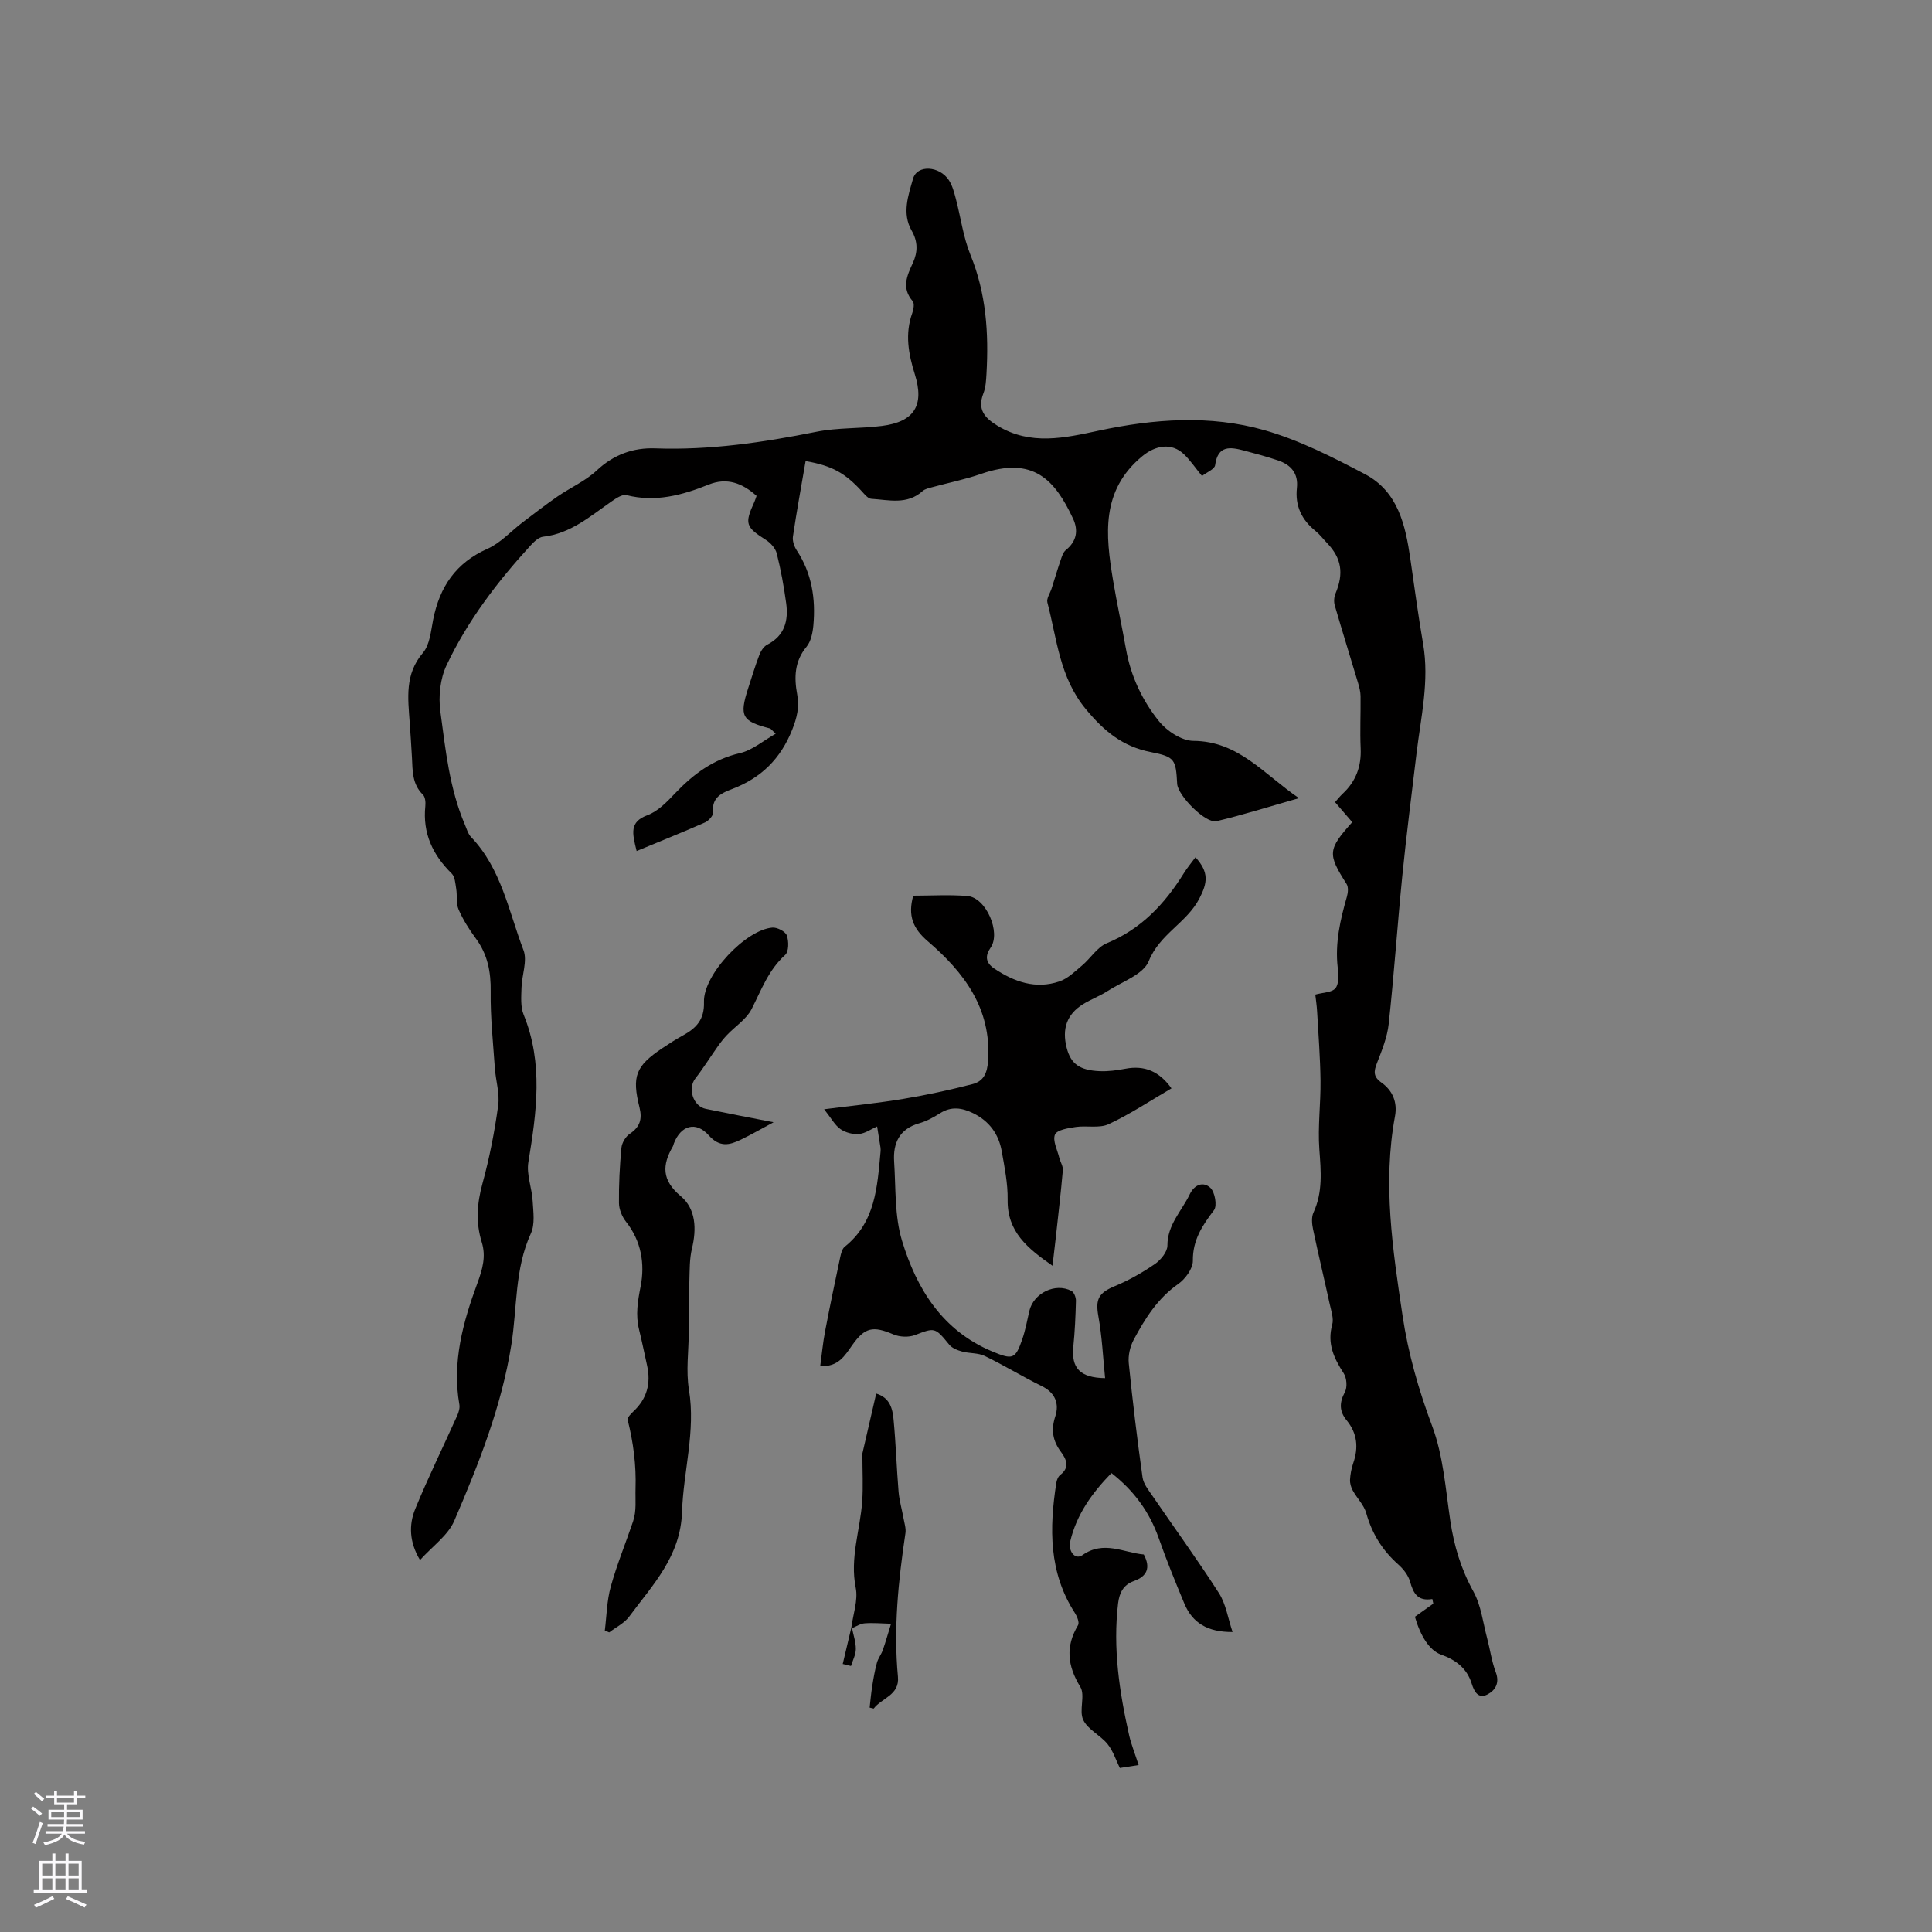 <svg enable-background="new 0 0 400 400" viewBox="0 0 400 400" xmlns="http://www.w3.org/2000/svg"><rect x="0" y="0" width="400" height="400" fill="#808080" stroke="none"/><g fill="#010000"><path d="m292.94 334.73c1.37-.98 2.59-1.84 3.81-2.71-.07-.32-.13-.64-.2-.96-3.09.51-3.94-1.24-4.61-3.6-.37-1.32-1.39-2.62-2.45-3.56-3.27-2.91-5.43-6.37-6.62-10.61-.47-1.69-1.91-3.09-2.79-4.69-.36-.66-.61-1.5-.57-2.24.06-1.15.29-2.33.66-3.42 1.12-3.23.85-6.19-1.37-8.89-1.51-1.84-1.53-3.64-.36-5.82.54-1 .4-2.92-.24-3.9-2.03-3.13-3.46-6.16-2.38-10.06.36-1.3-.22-2.91-.53-4.34-1.12-5.16-2.36-10.29-3.44-15.45-.23-1.1-.35-2.47.09-3.43 1.96-4.25 1.55-8.57 1.22-13.06-.35-4.73.3-9.52.24-14.28-.06-4.75-.43-9.5-.7-14.24-.07-1.26-.26-2.5-.38-3.55 1.58-.45 3.48-.43 4.19-1.34.75-.96.61-2.83.45-4.26-.58-5.08.53-9.89 1.91-14.7.23-.81.33-1.97-.08-2.61-3.95-6.2-3.91-7.1 1.18-12.79-1.11-1.29-2.25-2.62-3.56-4.14.52-.59 1.01-1.22 1.59-1.76 2.73-2.55 3.88-5.65 3.71-9.4-.16-3.58.02-7.18-.02-10.78-.01-.91-.25-1.84-.51-2.72-1.6-5.36-3.27-10.7-4.83-16.07-.22-.75-.15-1.74.15-2.46 1.75-4.17 1.27-7.31-1.74-10.46-.81-.84-1.52-1.79-2.42-2.52-2.85-2.3-4.23-5.2-3.83-8.87.33-3.06-1.25-4.82-3.93-5.72-2.3-.78-4.65-1.41-7-2.03-2.84-.75-5.44-1.16-6 3.02-.11.84-1.74 1.47-2.72 2.24-1.42-1.74-2.43-3.25-3.71-4.48-2.6-2.51-5.95-1.85-8.65.38-8.61 7.11-7.61 16.29-6.06 25.66.8 4.81 1.85 9.57 2.7 14.36.99 5.55 3.37 10.58 6.82 14.86 1.63 2.02 4.69 4.04 7.11 4.06 9.36.05 14.57 6.88 21.87 11.86-6.15 1.75-11.57 3.46-17.08 4.77-2.25.53-8.01-5.3-8.14-7.75-.28-5.01-.44-5.58-5.45-6.56-5.83-1.14-9.67-4.31-13.46-8.89-5.47-6.61-5.97-14.51-7.96-22.08-.22-.83.56-1.92.87-2.89.63-1.97 1.21-3.96 1.88-5.91.25-.73.51-1.6 1.06-2.05 2.27-1.82 2.64-4.09 1.49-6.54-3.71-7.91-8.15-13.03-19.07-9.22-3.28 1.14-6.72 1.82-10.08 2.74-.69.19-1.49.35-1.99.8-3.2 2.9-7 1.82-10.63 1.6-.66-.04-1.35-.9-1.9-1.5-3.53-3.86-6.21-5.35-11.69-6.31-.89 5.2-1.85 10.39-2.62 15.61-.14.91.26 2.08.79 2.88 3.13 4.75 3.93 10.01 3.44 15.51-.14 1.53-.49 3.33-1.42 4.45-2.51 3.03-2.58 6.36-1.93 9.88.48 2.59-.04 4.8-1.04 7.3-2.39 6-6.41 9.96-12.36 12.24-2.14.82-4.36 1.72-4 4.86.07.64-.94 1.75-1.69 2.09-4.58 2.02-9.24 3.88-14.15 5.92-.91-3.69-1.54-6.02 2.23-7.42 2.16-.8 4.02-2.72 5.67-4.47 3.79-4 7.94-7.1 13.51-8.39 2.54-.59 4.77-2.54 7.38-4.01-.88-.82-1.01-1.05-1.18-1.09-5.83-1.5-6.39-2.53-4.52-8.32.75-2.32 1.45-4.65 2.32-6.92.31-.81.91-1.74 1.63-2.11 3.62-1.86 4.41-4.98 3.92-8.58-.47-3.46-1.1-6.91-1.95-10.3-.26-1.06-1.26-2.18-2.22-2.79-4.22-2.68-4.49-3.37-2.42-7.88.17-.37.28-.77.46-1.25-2.93-2.65-6.14-3.86-9.92-2.34-5.49 2.2-11.01 3.7-17.01 2.18-.86-.22-2.15.65-3.06 1.28-4.42 3.06-8.5 6.69-14.2 7.33-.9.1-1.84.99-2.53 1.73-6.91 7.53-13.1 15.64-17.47 24.89-1.32 2.78-1.7 6.44-1.28 9.53 1.07 7.94 1.88 15.99 5.09 23.49.37.87.64 1.88 1.26 2.53 6.29 6.57 7.79 15.39 10.86 23.43.85 2.22-.35 5.18-.41 7.8-.05 1.86-.23 3.91.44 5.55 4.12 10.11 2.67 20.27.98 30.55-.42 2.56.74 5.34.89 8.03.13 2.25.51 4.82-.37 6.72-3.38 7.37-2.82 15.35-4.04 23.04-2.03 12.79-6.77 24.7-11.82 36.46-1.3 3.02-4.49 5.23-7.09 8.12-2.21-3.68-2.35-7.26-.99-10.58 2.67-6.53 5.79-12.86 8.68-19.3.31-.7.58-1.57.46-2.29-1.55-8.79.75-17.1 3.72-25.13 1.09-2.97 1.82-5.58.91-8.51-1.27-4.09-.99-8.01.15-12.15 1.45-5.29 2.51-10.71 3.25-16.14.35-2.51-.51-5.18-.69-7.78-.36-5.26-.93-10.53-.86-15.79.06-4.09-.62-7.7-3.07-11.01-1.38-1.87-2.65-3.88-3.57-5.99-.55-1.27-.26-2.88-.5-4.32-.18-1.09-.25-2.48-.94-3.15-3.94-3.87-6.03-8.35-5.45-13.97.08-.78-.02-1.88-.5-2.35-2.24-2.18-2.13-4.94-2.27-7.68-.12-2.44-.31-4.87-.47-7.3-.35-5.01-1.05-9.94 2.73-14.37 1.44-1.68 1.66-4.52 2.13-6.89 1.34-6.78 4.69-11.77 11.26-14.68 2.69-1.19 4.82-3.61 7.24-5.45 2.39-1.81 4.76-3.66 7.23-5.36 2.68-1.85 5.79-3.2 8.13-5.39 3.51-3.29 7.56-4.75 12.12-4.58 11.31.41 22.36-1.23 33.4-3.44 4.42-.88 9.06-.63 13.56-1.21 6.64-.85 8.81-4.22 6.79-10.67-1.33-4.25-2.09-8.38-.53-12.71.27-.75.48-1.98.08-2.45-2.36-2.74-1.18-5.27.05-7.94 1.01-2.21 1.05-4.39-.26-6.66-2.05-3.56-.69-7.33.29-10.76.84-2.93 5.45-2.66 7.41.31.73 1.11 1.09 2.51 1.44 3.83 1.03 3.88 1.53 7.95 3.03 11.63 3.26 7.98 3.8 16.21 3.32 24.62-.08 1.36-.15 2.81-.64 4.06-1.28 3.3.2 5.05 2.91 6.7 6.87 4.16 13.92 2.53 20.98 1.02 11.44-2.45 23.04-3.3 34.31-.09 7.24 2.07 14.15 5.59 20.86 9.13 6.79 3.59 8.33 10.53 9.34 17.51.85 5.87 1.63 11.75 2.64 17.59 1.33 7.71-.47 15.19-1.37 22.74-1 8.41-2.09 16.81-2.93 25.23-1.02 10.22-1.71 20.48-2.82 30.7-.3 2.78-1.41 5.51-2.44 8.15-.67 1.71-.78 2.8.93 4.01 2.31 1.64 3.35 4.08 2.81 6.98-2.57 13.87-.48 27.57 1.56 41.25 1.17 7.86 3.33 15.4 6.14 22.91 2.3 6.14 2.77 13.01 3.75 19.6.77 5.19 2.22 10 4.79 14.65 1.58 2.87 1.97 6.4 2.83 9.65.62 2.34.94 4.79 1.79 7.04.83 2.19-.05 3.7-1.65 4.57-1.98 1.08-2.83-.6-3.33-2.2-1.01-3.24-3.37-4.96-6.42-6.04-2.31-.87-4.17-3.76-5.34-7.81z"/><path d="m235.74 365.43c-1.54.24-2.57.4-3.89.61-.82-1.66-1.4-3.55-2.56-4.97-1.49-1.83-4.08-2.99-5.02-4.99-.92-1.94.46-5.08-.6-6.82-2.68-4.38-3.11-8.36-.47-12.79.31-.53-.18-1.78-.63-2.48-5.46-8.41-5.33-17.61-3.87-26.99.09-.59.38-1.31.82-1.64 2.03-1.55 1.25-3.27.16-4.73-1.73-2.32-2.12-4.57-1.19-7.4.85-2.62-.01-4.88-2.82-6.26-3.99-1.96-7.79-4.3-11.79-6.23-1.39-.67-3.15-.5-4.69-.92-.96-.26-2.08-.7-2.67-1.43-2.94-3.61-2.99-3.55-7.07-1.98-1.3.5-3.17.42-4.47-.13-4.22-1.8-5.92-1.51-8.57 2.27-1.52 2.16-2.87 4.5-6.59 4.28.34-2.5.56-4.88 1.01-7.22.97-5.09 2.03-10.17 3.11-15.24.17-.79.39-1.8.96-2.25 6.35-5.08 6.73-12.37 7.4-19.57.03-.32.05-.64 0-.95-.22-1.46-.47-2.92-.7-4.38-1.25.55-2.47 1.45-3.77 1.56-1.25.11-2.79-.29-3.82-1.01-1.16-.81-1.89-2.23-3.38-4.11 5.9-.76 11.2-1.28 16.45-2.16 4.77-.79 9.52-1.83 14.21-3.03 2.33-.59 3.12-2.24 3.29-4.94.69-10.79-5.02-18.24-12.49-24.65-3.08-2.64-4.17-5.31-3.01-9.44 3.66 0 7.46-.24 11.21.07 3.87.31 6.99 7.56 4.8 10.7-1.19 1.71-1.02 3.12.75 4.31 4.14 2.77 8.59 4.34 13.5 2.67 1.74-.59 3.22-2.06 4.68-3.29 1.77-1.48 3.12-3.78 5.12-4.61 7.14-2.94 12-8.14 15.95-14.48.71-1.15 1.59-2.19 2.42-3.32 2.84 3.12 2.49 5.3.8 8.55-2.62 5.04-8.22 7.33-10.47 12.94-1.11 2.78-5.55 4.27-8.56 6.22-1.59 1.03-3.42 1.7-5.04 2.7-3.34 2.07-4.42 5.08-3.39 9.06.84 3.26 2.63 4.63 6.81 4.81 1.77.08 3.59-.17 5.34-.5 3.98-.76 7.02.54 9.54 4.06-4.39 2.56-8.53 5.33-12.99 7.41-1.94.91-4.57.25-6.84.59-1.54.23-3.88.6-4.29 1.57-.52 1.26.5 3.18.89 4.8.22.87.81 1.75.74 2.58-.41 4.71-.97 9.42-1.48 14.12-.19 1.75-.41 3.5-.66 5.66-5.13-3.59-9.4-6.99-9.29-13.68.05-3.35-.64-6.74-1.23-10.07-.63-3.53-2.59-6.2-5.88-7.82-2.32-1.14-4.55-1.5-6.91.01-1.33.85-2.78 1.63-4.28 2.06-4.11 1.17-5.45 4.11-5.2 7.94.36 5.48.07 11.22 1.63 16.37 3.03 10 8.38 18.64 18.72 22.95 4.19 1.74 4.75 1.6 6.18-2.54.65-1.89 1.01-3.89 1.46-5.85.86-3.69 5.36-5.92 8.72-4.16.54.28.95 1.36.93 2.05-.08 3.17-.22 6.34-.54 9.49-.44 4.4 1.34 6.44 6.58 6.52-.44-4.31-.63-8.59-1.39-12.78-.64-3.55.01-4.87 3.44-6.29 2.9-1.2 5.68-2.79 8.27-4.57 1.21-.83 2.58-2.52 2.58-3.81-.01-4.33 2.95-7.13 4.61-10.59 1.03-2.14 2.88-2.68 4.29-1.36.94.89 1.43 3.7.75 4.61-2.42 3.18-4.43 6.19-4.38 10.49.02 1.62-1.57 3.78-3.04 4.81-4.26 2.98-6.87 7.16-9.21 11.54-.76 1.42-1.18 3.28-1.02 4.87.79 7.89 1.75 15.77 2.85 23.62.19 1.34 1.22 2.62 2.04 3.81 4.59 6.72 9.39 13.31 13.78 20.16 1.45 2.26 1.86 5.19 2.82 8.05-5.17.04-8.31-1.89-9.98-5.88-1.87-4.48-3.7-8.98-5.31-13.56-1.92-5.46-5.17-9.86-9.79-13.47-4.01 4.12-7.18 8.53-8.51 14.06-.52 2.16 1.02 3.99 2.51 2.93 4.4-3.11 8.54-.5 12.7-.13 1.47 2.77.66 4.53-2.06 5.5-2.18.78-3 2.45-3.26 4.61-1.11 9.29.27 18.37 2.3 27.39.46 1.94 1.22 3.81 1.95 6.09z"/><path d="m160.16 232.35c-2.59 1.39-4.65 2.58-6.79 3.61-2.36 1.14-4.37 1.63-6.64-.91-2.68-3-5.78-2.03-7.21 1.68-.08.2-.1.42-.2.6-2.26 3.88-2.33 7.02 1.62 10.32 3.15 2.63 3.3 6.79 2.32 10.87-.51 2.1-.46 4.36-.53 6.55-.1 3.56-.09 7.13-.12 10.69-.03 4-.61 8.09.03 11.98 1.42 8.6-1.16 16.85-1.43 25.24-.29 9.26-6.08 15.14-10.95 21.73-1.01 1.36-2.74 2.19-4.13 3.26-.3-.12-.6-.25-.91-.37.38-3.04.42-6.18 1.23-9.1 1.27-4.58 3.09-9 4.62-13.51.75-2.22.44-4.52.51-6.74.16-4.96-.45-9.58-1.63-14.28-.11-.45.65-1.24 1.16-1.72 2.83-2.63 3.69-5.82 2.86-9.54-.55-2.48-1.05-4.97-1.66-7.44-.75-3.04-.28-5.87.33-8.96.9-4.6.15-9.37-3.04-13.38-.82-1.04-1.44-2.56-1.45-3.86-.04-3.81.15-7.63.51-11.43.1-1.03.87-2.33 1.73-2.9 2.1-1.4 2.61-3.03 2.02-5.42-1.63-6.53-.79-8.6 4.71-12.3 1.4-.94 2.84-1.86 4.32-2.67 2.73-1.51 4.42-3.26 4.31-6.9-.18-5.65 8.67-14.98 14.17-15.4.99-.08 2.69.8 2.98 1.62.43 1.2.43 3.35-.34 4.04-3.47 3.12-4.94 7.28-6.96 11.23-1.07 2.08-3.35 3.53-5.04 5.3-.71.74-1.35 1.55-1.94 2.39-1.57 2.21-3 4.53-4.67 6.67-1.61 2.07-.44 5.75 2.18 6.28 4.49.93 9.01 1.79 14.03 2.77z"/><path d="m176.26 336.99c.35-2.76 1.43-5.67.91-8.26-1.24-6.19.92-11.94 1.34-17.89.22-3.05.04-6.12.04-9.91.81-3.51 1.81-7.86 2.86-12.41 2.9.88 3.39 3.21 3.6 5.45.47 4.95.62 9.92 1.03 14.87.16 1.86.7 3.68 1.03 5.53.18 1.02.54 2.08.39 3.06-1.47 9.86-2.49 19.74-1.55 29.73.36 3.82-3.36 4.38-5.02 6.58-.28-.07-.56-.13-.84-.2.17-1.45.29-2.9.52-4.34.26-1.65.54-3.31.98-4.92.25-.94.92-1.76 1.24-2.69.62-1.78 1.13-3.61 1.69-5.41-1.82-.05-3.64-.22-5.44-.09-.9.06-1.76.65-2.64 1 0-.01-.14-.1-.14-.1z"/><path d="m176.4 337.08c.29 1.45.8 2.89.79 4.34-.01 1.17-.64 2.34-1 3.51-.57-.14-1.14-.28-1.71-.42.59-2.51 1.19-5.01 1.78-7.52 0 0 .14.09.14.09z"/></g><path d="m6.44 374.46.42-.45c.65.47 1.27.95 1.85 1.44l-.45.49c-.65-.56-1.25-1.06-1.82-1.48m.93 7.33-.63-.26c.55-1.36 1.05-2.8 1.52-4.33.19.1.38.19.59.27-.46 1.29-.95 2.73-1.48 4.32m-.38-10.38.44-.42c.43.34 1.01.82 1.74 1.44l-.49.49c-.53-.51-1.09-1.01-1.69-1.51m2.5.35h1.72v-1.04h.59v1.04h3.52v-1.04h.59v1.04h1.75v.53h-1.75v1.42h-2.03v.97h3.22v2.03h-3.24c0 .35-.01.66-.03.93h3.32v.53h-3.37c-.03.27-.08.58-.15.94h3.96v.53h-3.71c.67.92 1.93 1.48 3.79 1.68-.13.24-.23.44-.29.59-2.13-.38-3.48-1.08-4.04-2.12-.43.97-1.77 1.72-4.03 2.23-.09-.19-.2-.37-.33-.55 2.1-.42 3.37-1.03 3.81-1.83h-3.36v-.53h3.58c.08-.29.13-.61.16-.94h-3.33v-.53h3.39c.02-.27.04-.58.04-.93h-3.23v-2.03h3.25v-.97h-2.07v-1.42h-1.73zm1.12 3.44v1h2.65c.01-.3.02-.44.01-.4v-.25-.35zm1.19-2h3.52v-.91h-3.52zm4.71 2h-2.63v.59c0 .15-.01.28-.01.4h2.64z" fill="#fbfafc"/><path d="m13.56 383.74h.63v1.52h2.72v6.07h1.13v.6h-11.06v-.6h1.13v-6.07h2.73v-1.52h.63v1.52h2.1v-1.52zm-2.69 8.83.38.56c-1.24.63-2.53 1.25-3.85 1.85-.1-.21-.21-.42-.34-.63 1.36-.55 2.63-1.15 3.81-1.78m-2.13-4.27h2.1v-2.45h-2.1zm0 3.04h2.1v-2.46h-2.1zm2.72-3.04h2.1v-2.45h-2.1zm0 3.04h2.1v-2.46h-2.1zm6.07 3.6c-1.41-.71-2.7-1.3-3.86-1.78l.35-.56c1.45.62 2.75 1.19 3.88 1.72zm-1.25-9.09h-2.1v2.45h2.1zm-2.09 5.49h2.1v-2.46h-2.1z" fill="#fbfafc"/></svg>